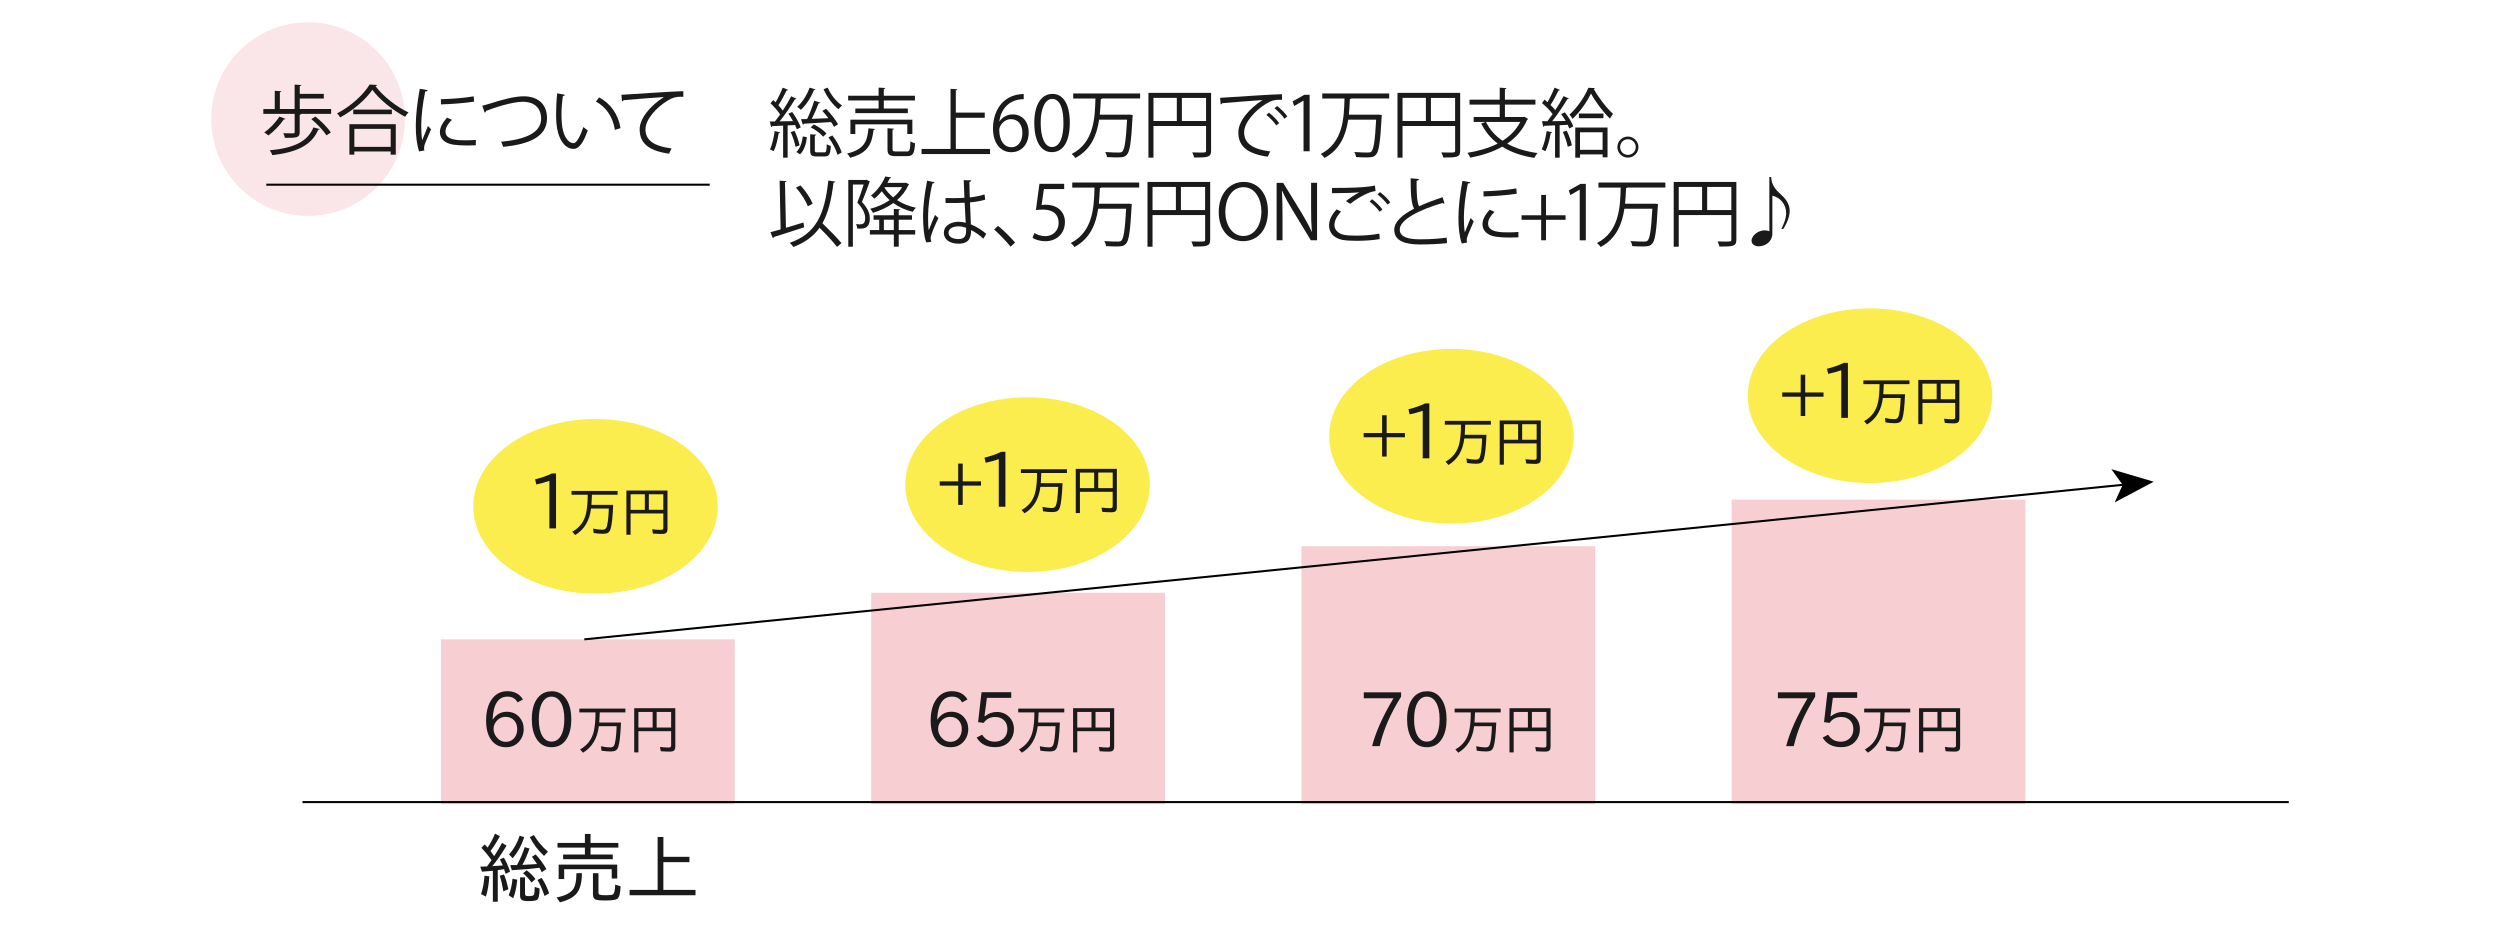 <?xml version="1.0" encoding="UTF-8"?>
<svg id="_レイヤー_" data-name="&amp;lt;レイヤー&amp;gt;" xmlns="http://www.w3.org/2000/svg" viewBox="0 0 730 270">
  <defs>
    <style>
      .cls-1, .cls-2 {
        fill: #fff;
      }

      .cls-2, .cls-3 {
        stroke: #000;
        stroke-miterlimit: 10;
        stroke-width: .6px;
      }

      .cls-3 {
        fill: none;
      }

      .cls-4, .cls-5 {
        fill: #f7cfd2;
      }

      .cls-5 {
        opacity: .5;
      }

      .cls-6 {
        fill: #fbed4d;
      }

      .cls-7 {
        fill: #1a1a1a;
      }
    </style>
  </defs>
  <circle class="cls-5" cx="89.96" cy="34.78" r="28.28"/>
  <g>
    <line class="cls-2" x1="207.24" y1="53.93" x2="77.77" y2="53.93"/>
    <g>
      <path class="cls-7" d="M87.54,31.83h9.15v1.41h-8.74c-.04.13-.18.22-.44.29v5.06c0,1.61-.79,1.67-4.31,1.67-.07-.42-.29-.95-.48-1.36,1.36.04,2.53.04,2.88.04.35-.02.44-.11.44-.37v-5.32h-9.15v-1.41h3.34v-5.33l1.91.13c-.02.15-.13.26-.42.31v4.88h4.31v-7.13l1.94.13c-.02.15-.13.26-.44.29v2.29h7.02v1.36h-7.02v3.06ZM83.36,34.69c-.07.13-.24.22-.48.18-1.14,1.69-2.93,3.52-4.51,4.69-.29-.26-.86-.68-1.21-.9,1.58-1.06,3.34-2.88,4.42-4.62l1.78.66ZM93.35,37.69c-.04.13-.18.2-.44.22-1.89,4.44-6.14,6.56-13.42,7.39-.11-.44-.42-1.03-.73-1.41,6.95-.64,11.05-2.49,12.76-6.69l1.83.48ZM95.33,39.53c-.84-1.34-2.73-3.37-4.42-4.75l1.19-.75c1.69,1.34,3.63,3.28,4.51,4.66l-1.28.84Z"/>
      <path class="cls-7" d="M110.1,24.82c-.07.2-.22.29-.46.33,2.18,2.95,6.18,6.07,9.64,7.68-.35.33-.73.84-.97,1.28-3.5-1.83-7.48-4.99-9.59-7.88-1.83,2.73-5.52,5.96-9.37,8.05-.2-.33-.62-.86-.92-1.17,3.92-2.02,7.75-5.48,9.5-8.43l2.18.13ZM102.02,45.17v-8.91h13.55v8.91h-1.5v-.95h-10.61v.95h-1.45ZM103.15,32.01h11.27v1.34h-11.27v-1.34ZM114.08,37.62h-10.61v5.26h10.61v-5.26Z"/>
      <path class="cls-7" d="M124.9,26.33c-.07.24-.29.37-.73.35-.77,3.59-1.17,7.52-1.17,9.9,0,1.65.07,3.32.29,4.36.42-1.08,1.36-3.39,1.67-4.16l.92.97c-.9,2.22-1.56,3.48-1.87,4.47-.11.37-.18.73-.18,1.03,0,.24.04.46.11.68l-1.56.29c-.7-2.09-.97-4.64-.97-7.57s.46-6.91,1.17-10.72l2.31.4ZM138.92,42.42c-.79.04-1.61.07-2.42.07-1.56,0-3.04-.09-4.09-.24-2.71-.4-3.96-1.89-3.96-3.65,0-1.52.84-2.79,2.07-4.25l1.43.62c-1.1,1.14-1.87,2.2-1.87,3.45,0,2.55,3.74,2.55,6.03,2.55.92,0,1.91-.04,2.84-.11l-.02,1.56ZM128.73,28.97c2.84-.07,6.67-.33,9.59-.84l.13,1.54c-2.73.46-7.15.75-9.68.81l-.04-1.52Z"/>
      <path class="cls-7" d="M140.83,30.87c.51-.11,1.23-.31,2.27-.64,3.89-1.25,7.37-2.11,9.79-2.11,3.7,0,6.84,1.83,6.84,6.45,0,5.46-5.39,7.57-12.83,8.32-.07-.33-.35-1.1-.57-1.5,6.8-.64,11.68-2.49,11.68-6.73,0-3.45-2.38-4.95-5.28-4.95-3.15,0-8.8,1.83-10.8,2.68,0,.22-.2.44-.4.51l-.7-2.02Z"/>
      <path class="cls-7" d="M164.96,27.68c-.04.2-.29.33-.59.35-.26,1.65-.42,3.63-.42,5.48,0,.81.04,1.61.09,2.31.26,3.74,1.78,6.01,3.48,5.98.88,0,2.02-2.24,2.82-4.71.31.31.9.73,1.28.95-1.01,2.97-2.29,5.39-4.11,5.44-2.79.04-4.73-3.34-5.04-7.57-.07-.84-.09-1.76-.09-2.75,0-1.94.11-4.05.33-5.92l2.27.44ZM179.55,37.91c-.62-3.85-2.57-6.62-5.54-8.27l.97-1.19c3.21,1.72,5.57,4.88,6.21,8.96l-1.63.51Z"/>
      <path class="cls-7" d="M181.46,27.68c1.65-.07,15.2-1.03,18.06-1.06l.02,1.65c-.29-.02-.55-.02-.81-.02-1.28,0-2.35.22-3.76,1.12-3.3,1.98-6.49,5.52-6.49,8.36,0,3.08,2.16,4.91,7.61,5.61l-.73,1.54c-6.25-.9-8.58-3.23-8.58-7.15,0-3.1,3.06-6.86,7.08-9.4-2.33.15-8.91.66-11.75.92-.07.18-.31.33-.48.35l-.18-1.94Z"/>
    </g>
  </g>
  <g>
    <path class="cls-7" d="M231.33,32.7c1.01,1.41,2.09,3.28,2.49,4.49l-1.17.57c-.11-.37-.29-.79-.48-1.25-.75.04-1.47.09-2.18.11v9.42h-1.32v-9.35c-1.21.04-2.31.09-3.17.13-.04.18-.18.24-.33.29l-.4-1.65h1.52c.48-.59.99-1.3,1.52-2.02-.66-1.03-1.8-2.31-2.82-3.28l.79-.95.7.66c.75-1.28,1.58-3.01,2.07-4.27l1.58.64c-.07.13-.22.2-.46.2-.59,1.25-1.56,3.06-2.38,4.29.48.53.95,1.08,1.28,1.56.95-1.43,1.83-2.95,2.46-4.18l1.56.73c-.09.11-.24.18-.48.18-1.12,1.89-2.9,4.51-4.45,6.42l3.89-.07c-.4-.75-.88-1.52-1.34-2.18l1.1-.48ZM227.81,38.66c-.04.15-.18.24-.44.24-.29,1.85-.79,3.96-1.45,5.26-.29-.18-.77-.4-1.1-.55.64-1.23,1.1-3.34,1.39-5.35l1.61.4ZM232.29,42.86c-.2-1.17-.79-2.95-1.41-4.29l1.12-.37c.66,1.34,1.25,3.08,1.47,4.25l-1.19.42ZM235.62,40.05c-.2,1.91-.81,3.89-2.02,5.02l-1.06-.7c1.06-.95,1.67-2.73,1.87-4.53l1.21.22ZM238.12,26.1c-.07.18-.26.22-.46.2-.84,2.18-2.29,4.4-3.81,5.77-.26-.26-.75-.68-1.08-.88,1.47-1.25,2.84-3.39,3.63-5.59l1.72.51ZM235.66,34.77c.75-1.5,1.61-3.76,2.09-5.37l1.76.55c-.07.15-.24.22-.48.22-.48,1.32-1.28,3.15-1.98,4.53,1.5-.04,3.17-.11,4.84-.18-.55-.75-1.17-1.5-1.76-2.13l1.08-.64c1.34,1.39,2.84,3.3,3.5,4.53l-1.17.77c-.2-.42-.51-.9-.86-1.41-2.95.2-5.94.37-7.92.48-.02.18-.15.26-.31.29l-.55-1.61,1.76-.04ZM237.93,43.9c0,.51.11.59.73.59h2.05c.53,0,.64-.31.7-2.38.29.22.81.42,1.19.51-.13,2.44-.51,3.06-1.74,3.06h-2.38c-1.54,0-1.91-.37-1.91-1.76v-4.71l1.78.11c-.02.15-.13.26-.42.31v4.27ZM240.37,39.92c-.73-.9-2.27-2.07-3.65-2.73l.92-.84c1.41.64,2.95,1.76,3.7,2.64l-.97.92ZM241.69,25.59c.88,2.05,2.55,4.16,4.2,5.21-.35.26-.79.75-1.03,1.1-1.67-1.25-3.43-3.63-4.38-5.87l1.21-.44ZM244.53,45.2c-.33-1.41-1.43-3.52-2.62-5.08l1.14-.57c1.21,1.54,2.35,3.59,2.71,4.99l-1.23.66Z"/>
    <path class="cls-7" d="M255.51,37.65c-.02.15-.18.29-.44.31-.48,4-1.54,6.71-6.86,8.12-.15-.4-.55-.97-.86-1.25,4.95-1.19,5.9-3.48,6.25-7.35l1.91.18ZM256.55,31.69v-2.35h-8.89v-1.39h8.89v-2.38l1.96.13c-.02.15-.15.26-.44.31v1.94h9.09v1.39h-9.09v2.35h7.02v1.34h-15.34v-1.34h6.8ZM266.4,39.12h-1.47v-2.82h-15.18v2.82h-1.43v-4.18h18.09v4.18ZM260.62,43.5c0,.62.15.73,1.06.73h3.1c.84,0,.99-.4,1.06-2.97.33.26.95.48,1.36.59-.18,2.99-.62,3.74-2.29,3.74h-3.34c-1.91,0-2.42-.44-2.42-2.07v-6.07l1.91.13c-.02.15-.15.26-.44.31v5.61Z"/>
    <path class="cls-7" d="M279.1,43.48h9.99v1.5h-20v-1.5h8.47v-17.54l2,.13c-.02.15-.15.26-.46.31v6.51h8.45v1.5h-8.45v9.09Z"/>
    <path class="cls-7" d="M291.86,35.43c.75-1.1,2.09-2.02,3.85-2.02,2.79,0,4.67,2.09,4.67,5.26s-1.85,5.77-5.06,5.77-5.37-2.66-5.37-6.93,2.07-9.04,7.42-9.92c.62-.09,1.17-.15,1.54-.15l.02,1.52c-4.58,0-6.75,3.32-7.13,6.49h.07ZM298.53,38.79c0-2.53-1.36-4-3.34-4s-3.41,1.89-3.41,3.12c.02,3.01,1.3,5.08,3.59,5.08,1.92,0,3.17-1.72,3.17-4.2Z"/>
    <path class="cls-7" d="M302.01,35.98c0-5.77,2.24-8.56,5.33-8.56s5.04,2.95,5.04,8.34c0,5.72-2,8.67-5.28,8.67-2.99,0-5.08-2.95-5.08-8.45ZM310.52,35.84c0-4.11-.99-6.95-3.3-6.95-1.96,0-3.34,2.62-3.34,6.95s1.21,7.09,3.28,7.09c2.44,0,3.37-3.17,3.37-7.09Z"/>
    <path class="cls-7" d="M332.92,28.76h-11.07c-.07.09-.22.15-.42.18-.07,1.43-.13,2.99-.29,4.55h8.38l.35-.02.88.11c0,.15-.02.35-.04.51-.4,7.46-.79,10.17-1.67,11.09-.57.64-1.14.79-2.86.79-.84,0-1.89-.04-2.95-.11-.04-.44-.24-1.06-.53-1.47,1.74.15,3.41.15,4.11.15.4,0,.66-.07.88-.26.68-.64,1.08-3.15,1.41-9.33h-8.16c-.64,4.36-2.29,8.69-6.93,11.18-.24-.4-.7-.88-1.08-1.17,6.47-3.28,6.8-10.39,6.93-16.19h-6.49v-1.47h19.54v1.47Z"/>
    <path class="cls-7" d="M353.64,27.13v16.85c0,1.91-.84,2.02-4.93,2.02-.09-.42-.35-1.08-.57-1.5.79.02,1.54.04,2.16.04,1.74,0,1.87,0,1.87-.57v-7.17h-15.36v9.24h-1.47v-18.92h18.31ZM336.81,28.58v6.75h6.82v-6.75h-6.82ZM345.11,35.34h7.06v-6.75h-7.06v6.75Z"/>
    <path class="cls-7" d="M356.27,28.56c1.65-.07,15.2-1.03,18.06-1.06l.02,1.65c-.29-.02-.55-.02-.81-.02-1.28,0-2.35.22-3.76,1.12-3.3,1.98-6.49,5.52-6.49,8.36,0,3.08,2.16,4.91,7.61,5.61l-.73,1.54c-6.25-.9-8.58-3.23-8.58-7.15,0-3.1,3.06-6.86,7.08-9.4-2.42.18-8.91.66-11.75.92-.07.18-.31.33-.48.35l-.18-1.94ZM370.53,32.9c1.06.79,2.31,2.09,2.99,3.04l-.84.68c-.62-.97-1.96-2.33-2.9-3.06l.75-.66ZM372.91,30.96c1.08.79,2.35,2.07,2.99,3.04l-.84.66c-.59-.88-1.87-2.24-2.9-3.04l.75-.66Z"/>
    <path class="cls-7" d="M380.63,44.16v-14.76h-.04l-2.71,1.56-.44-1.36,3.41-1.91h1.56v16.48h-1.78Z"/>
    <path class="cls-7" d="M405.65,28.76h-11.07c-.07.09-.22.15-.42.18-.07,1.43-.13,2.99-.29,4.55h8.38l.35-.02.88.11c0,.15-.02.35-.04.51-.4,7.46-.79,10.17-1.67,11.09-.57.64-1.14.79-2.86.79-.84,0-1.89-.04-2.95-.11-.04-.44-.24-1.06-.53-1.47,1.74.15,3.41.15,4.11.15.4,0,.66-.07.88-.26.68-.64,1.08-3.15,1.41-9.33h-8.16c-.64,4.36-2.29,8.69-6.93,11.18-.24-.4-.7-.88-1.08-1.17,6.47-3.28,6.8-10.39,6.93-16.19h-6.49v-1.47h19.54v1.47Z"/>
    <path class="cls-7" d="M426.37,27.13v16.85c0,1.91-.84,2.02-4.93,2.02-.09-.42-.35-1.08-.57-1.5.79.02,1.54.04,2.16.04,1.74,0,1.87,0,1.87-.57v-7.17h-15.36v9.24h-1.47v-18.92h18.31ZM409.54,28.58v6.75h6.82v-6.75h-6.82ZM417.83,35.34h7.06v-6.75h-7.06v6.75Z"/>
    <path class="cls-7" d="M445.14,34.11l1.1.64c-.07.11-.18.18-.31.22-1.28,2.97-3.32,5.26-5.83,6.98,2.44,1.36,5.43,2.27,8.87,2.75-.35.35-.73.99-.95,1.41-3.65-.57-6.8-1.65-9.37-3.28-2.75,1.56-5.96,2.57-9.35,3.21-.13-.4-.53-1.08-.81-1.41,3.21-.53,6.25-1.39,8.84-2.71-2.05-1.54-3.65-3.5-4.82-5.85l1.25-.46h-3.45v-1.45h7.61v-3.61h-8.82v-1.45h8.82v-3.5l1.96.13c-.02.15-.15.26-.44.31v3.06h8.91v1.45h-8.91v3.61h5.41l.29-.04ZM433.89,35.6c1.1,2.22,2.73,4.07,4.86,5.5,2.2-1.39,4-3.19,5.17-5.5h-10.03Z"/>
    <path class="cls-7" d="M453.24,38.66c-.04.15-.18.22-.44.22-.31,1.87-.86,3.98-1.54,5.28-.29-.18-.77-.42-1.1-.55.66-1.25,1.17-3.34,1.47-5.35l1.61.4ZM457.18,35.32c-.4-.7-.88-1.41-1.34-2l1.1-.53c1.01,1.28,2.07,2.99,2.46,4.11l-1.17.62c-.11-.31-.26-.68-.46-1.08l-2.35.13v9.46h-1.34v-9.42c-1.19.07-2.27.11-3.12.13-.04.18-.18.26-.33.29l-.37-1.63h1.58c.48-.62.99-1.32,1.52-2.07-.7-1.01-1.98-2.31-3.1-3.23l.75-1.01.88.75c.73-1.28,1.56-3.01,2.05-4.25l1.58.68c-.07.13-.22.18-.46.18-.57,1.23-1.5,2.99-2.31,4.2.55.53,1.03,1.06,1.39,1.52.92-1.41,1.8-2.88,2.42-4.11l1.56.73c-.09.11-.24.18-.48.18-1.12,1.89-2.86,4.51-4.4,6.42l3.96-.07ZM457.78,42.86c-.2-1.19-.81-2.97-1.43-4.33l1.14-.37c.66,1.34,1.28,3.12,1.5,4.27l-1.21.44ZM465.72,25.7c-.02.15-.15.24-.33.31,1.3,2.35,3.65,5.48,5.63,7.24-.31.37-.68.92-.92,1.39-2.05-1.98-4.31-5.04-5.54-7.35-1.08,2.33-3.15,5.35-5.39,7.42-.2-.4-.59-.95-.88-1.25,2.24-1.98,4.49-5.28,5.52-7.83l1.92.09ZM459.98,46.03v-8.78h9.42v8.69h-1.43v-.86h-6.6v.95h-1.39ZM461.03,33.16h7.17v1.36h-7.17v-1.36ZM467.96,38.62h-6.6v5.13h6.6v-5.13Z"/>
    <path class="cls-7" d="M478.43,42.95c0,1.69-1.39,3.08-3.08,3.08s-3.08-1.39-3.08-3.08,1.39-3.08,3.08-3.08,3.08,1.43,3.08,3.08ZM477.64,42.95c0-1.28-1.01-2.29-2.29-2.29s-2.27,1.01-2.27,2.29,1.01,2.27,2.27,2.27c1.32,0,2.29-1.06,2.29-2.27Z"/>
    <path class="cls-7" d="M229.5,66.51c1.63-.48,3.39-1.01,5.11-1.54l.22,1.39c-3.23,1.06-6.69,2.18-8.87,2.84,0,.18-.13.31-.29.35l-.7-1.74c.84-.22,1.85-.51,2.97-.84l-.29-14.21c1.12.09,1.56.11,2,.13-.02.15-.15.26-.44.31l.29,13.31ZM243.89,53.02c-.04.2-.2.29-.51.31-.59,4.91-1.52,8.8-3.23,11.86,1.96,1.89,4.33,4.29,5.57,5.81l-1.3,1.1c-1.1-1.45-3.23-3.72-5.11-5.59-1.76,2.46-4.2,4.29-7.63,5.61-.22-.33-.73-.9-1.08-1.21,7.75-2.71,10.21-8.34,11.27-18.2l2.02.31ZM233.75,54.14c1.5,1.61,2.95,3.81,3.56,5.35l-1.43.75c-.55-1.54-2-3.83-3.46-5.46l1.32-.64Z"/>
    <path class="cls-7" d="M253.1,52.49l.95.57c-.02.07-.11.15-.18.2-.57,1.67-1.43,3.89-2.18,5.72,1.69,1.8,2.29,3.34,2.29,4.75,0,3.17-1.94,3.08-3.65,3.01-.02-.37-.18-.95-.37-1.3.33.04.66.07.95.07.86,0,1.72,0,1.72-1.87-.02-1.23-.62-2.73-2.31-4.49.7-1.67,1.39-3.72,1.87-5.26h-3.15v18.15h-1.34v-19.49h5.17l.24-.07ZM262.43,64.16v3.01h4.8v1.32h-4.8v3.54h-1.43v-3.54h-7v-1.32h2.73v-3.01h-1.65v-1.3h5.92v-1.85l1.87.11c-.02.15-.15.26-.44.31v1.43h3.87v1.3h-3.87ZM264.52,53.35l.95.46c-.04.11-.13.15-.2.22-.77,1.72-1.94,3.19-3.34,4.4,1.58,1.03,3.45,1.8,5.5,2.22-.31.29-.7.84-.9,1.21-2.11-.51-4.05-1.39-5.68-2.57-1.8,1.3-3.89,2.24-5.96,2.86-.15-.35-.51-.9-.79-1.19,1.96-.48,3.96-1.34,5.68-2.53-.88-.77-1.65-1.65-2.29-2.6-.62.77-1.34,1.52-2.16,2.2-.24-.29-.68-.73-1.01-.92,2.05-1.63,3.45-3.81,4.18-5.57l1.76.26c-.07.18-.18.24-.44.26-.2.42-.44.88-.7,1.34h5.15l.26-.07ZM258.09,67.17h2.9v-3.01h-2.9v3.01ZM258.33,54.65l-.07.11c.64,1.06,1.52,2.02,2.55,2.88,1.06-.86,1.96-1.87,2.6-2.99h-5.08Z"/>
    <path class="cls-7" d="M270.48,70.8c-.68-1.58-.95-4.86-.95-7.75s.46-6.6,1.19-10.28l2.13.42c-.04.22-.26.37-.57.4-.79,3.01-1.28,6.93-1.28,9.48,0,1.67.02,3.34.2,4.16.48-1.32,1.36-3.43,1.83-4.47l.99.92c-.73,1.5-2.27,4.84-2.27,5.87,0,.31.07.64.22,1.06l-1.5.18ZM276.07,57.84c1.85.02,3.7.04,5.54-.09-.09-1.89-.15-3.52-.2-5.15l2.22.07c-.02.22-.22.4-.57.46.02,1.41.07,2.84.11,4.51,1.74-.18,3.15-.48,4.31-.88l.2,1.54c-1.06.33-2.57.64-4.44.79.09,2.44.2,5.02.26,6.42,1.67.68,3.34,1.76,4.49,2.79l-.86,1.41c-.9-.9-2.2-1.87-3.56-2.51-.02,1.87-.37,3.96-3.67,3.96-2.57,0-4.29-1.23-4.29-3.17,0-2.24,2.27-3.23,4.29-3.23.68,0,1.41.09,2.09.29-.07-1.39-.2-3.7-.31-5.85-.68.04-1.61.07-2.24.07h-3.34l-.02-1.43ZM282.09,66.49c-.7-.22-1.45-.4-2.18-.4-1.34,0-2.95.48-2.95,1.87,0,1.23,1.32,1.85,2.93,1.85s2.22-.79,2.22-2.55l-.02-.77Z"/>
    <path class="cls-7" d="M291.44,65.96c1.63,1.3,3.78,3.48,4.97,4.86l-1.32,1.21c-1.1-1.41-3.34-3.72-4.82-5.04l1.17-1.03Z"/>
    <path class="cls-7" d="M310.74,53.68v1.52h-5.92l-.68,4.67c.35-.04.7-.09,1.28-.09,2.93,0,5.54,1.74,5.54,5.06s-2.42,5.59-5.68,5.59c-1.65,0-3.04-.48-3.78-.97l.53-1.43c.62.42,1.83.92,3.26.92,2.07,0,3.85-1.52,3.83-3.9,0-2.27-1.45-3.85-4.53-3.85-.88,0-1.56.07-2.11.15l1.03-7.68h7.24Z"/>
    <path class="cls-7" d="M332.65,54.76h-11.07c-.07.09-.22.15-.42.18-.07,1.43-.13,2.99-.29,4.55h8.38l.35-.02.88.11c0,.15-.02.35-.04.51-.4,7.46-.79,10.17-1.67,11.09-.57.64-1.14.79-2.86.79-.84,0-1.89-.04-2.95-.11-.04-.44-.24-1.06-.53-1.47,1.74.15,3.41.15,4.11.15.4,0,.66-.07.88-.26.68-.64,1.08-3.15,1.41-9.33h-8.16c-.64,4.36-2.29,8.69-6.93,11.18-.24-.4-.7-.88-1.08-1.17,6.47-3.28,6.8-10.39,6.93-16.19h-6.49v-1.47h19.54v1.47Z"/>
    <path class="cls-7" d="M353.37,53.13v16.85c0,1.91-.84,2.02-4.93,2.02-.09-.42-.35-1.08-.57-1.5.79.02,1.54.04,2.16.04,1.74,0,1.87,0,1.87-.57v-7.17h-15.36v9.24h-1.47v-18.92h18.31ZM336.54,54.58v6.75h6.82v-6.75h-6.82ZM344.83,61.34h7.06v-6.75h-7.06v6.75Z"/>
    <path class="cls-7" d="M370.24,61.62c0,5.9-3.3,8.8-7.26,8.8-4.16,0-7.11-3.28-7.11-8.52s3.1-8.78,7.3-8.78,7.06,3.43,7.06,8.49ZM357.79,61.87c0,3.56,1.85,7.04,5.26,7.04s5.28-3.37,5.28-7.19c0-3.37-1.65-7.06-5.24-7.06s-5.3,3.65-5.3,7.22Z"/>
    <path class="cls-7" d="M384.59,70.16h-1.83l-5.35-8.82c-1.12-1.87-2.2-3.74-3.01-5.59l-.09.02c.15,2.13.18,4.09.18,7v7.39h-1.72v-16.77h1.91l5.41,8.82c1.19,2,2.16,3.74,2.93,5.48l.04-.02c-.18-2.33-.22-4.33-.22-6.98v-7.31h1.74v16.77Z"/>
    <path class="cls-7" d="M402.89,69.81c-1.94.35-4.51.51-6.75.51-1.8,0-3.39-.11-4.25-.29-2.66-.59-3.81-2.27-3.81-4.2,0-1.65.92-3.37,2.24-4.69l1.28.66c-1.23,1.25-1.94,2.68-1.94,3.89,0,1.3.86,2.44,2.75,2.88.75.15,2.02.24,3.52.24,2.13,0,4.73-.18,6.84-.59l.11,1.58ZM393.01,58.72c1.14-.9,2.71-1.96,3.89-2.55v-.02c-1.67.2-5.5.26-7.94.26,0-.42,0-1.14-.02-1.54h1.19c2.82,0,8.58-.04,11.35-.7l.18,1.61c-.73.11-1.25.22-2.31.66-1.23.51-3.37,1.69-5.08,3.08l-1.25-.79ZM402.87,61.84c-.64-.97-2-2.29-2.95-2.99l.73-.68c1.06.77,2.33,2.05,3.01,2.97l-.79.7ZM405.18,59.75c-.62-.88-1.92-2.2-2.95-2.97l.73-.7c1.08.81,2.35,2.07,3.01,2.99l-.79.68Z"/>
    <path class="cls-7" d="M421.8,59.4s-.11.02-.18.02c-.15,0-.33-.04-.46-.13-6.54,1.91-12.45,4.8-12.43,7.75,0,2.11,2.33,2.84,5.9,2.84s6.25-.26,7.79-.51l.13,1.61c-2.02.26-5.3.4-7.88.4-4.36,0-7.53-1.01-7.55-4.25-.02-2.35,2.33-4.42,5.79-6.2-.75-1.34-1.01-3.89-1.01-8.87l2.42.2c-.02.29-.24.46-.68.53-.02,3.85.11,6.25.73,7.44,2.07-.97,4.45-1.85,6.87-2.64l.57,1.83Z"/>
    <path class="cls-7" d="M429.35,53.22c-.07.24-.29.37-.73.35-.77,3.59-1.17,7.52-1.17,9.9,0,1.65.07,3.32.29,4.36.42-1.08,1.36-3.39,1.67-4.16l.92.97c-.9,2.22-1.56,3.48-1.87,4.47-.11.37-.18.73-.18,1.03,0,.24.04.46.11.68l-1.56.29c-.7-2.09-.97-4.64-.97-7.57s.46-6.91,1.17-10.72l2.31.4ZM443.36,69.3c-.79.04-1.61.07-2.42.07-1.56,0-3.04-.09-4.09-.24-2.71-.4-3.96-1.89-3.96-3.65,0-1.52.84-2.79,2.07-4.25l1.43.62c-1.1,1.14-1.87,2.2-1.87,3.45,0,2.55,3.74,2.55,6.03,2.55.92,0,1.91-.04,2.84-.11l-.02,1.56ZM433.17,55.86c2.84-.07,6.67-.33,9.59-.84l.13,1.54c-2.73.46-7.15.75-9.68.81l-.04-1.52Z"/>
    <path class="cls-7" d="M450.02,56.92h1.41v5.94h5.72v1.32h-5.72v5.98h-1.41v-5.98h-5.72v-1.32h5.72v-5.94Z"/>
    <path class="cls-7" d="M461.28,70.16v-14.76h-.04l-2.71,1.56-.44-1.36,3.41-1.91h1.56v16.48h-1.78Z"/>
    <path class="cls-7" d="M486.3,54.76h-11.07c-.07.09-.22.15-.42.18-.07,1.43-.13,2.99-.29,4.55h8.38l.35-.02.88.11c0,.15-.02.35-.04.51-.4,7.46-.79,10.17-1.67,11.09-.57.64-1.14.79-2.86.79-.84,0-1.89-.04-2.95-.11-.04-.44-.24-1.06-.53-1.47,1.74.15,3.41.15,4.11.15.4,0,.66-.07.88-.26.68-.64,1.08-3.15,1.41-9.33h-8.16c-.64,4.36-2.29,8.69-6.93,11.18-.24-.4-.7-.88-1.08-1.17,6.47-3.28,6.8-10.39,6.93-16.19h-6.49v-1.47h19.54v1.47Z"/>
    <path class="cls-7" d="M507.02,53.13v16.85c0,1.91-.84,2.02-4.93,2.02-.09-.42-.35-1.08-.57-1.5.79.02,1.54.04,2.16.04,1.74,0,1.87,0,1.87-.57v-7.17h-15.36v9.24h-1.47v-18.92h18.31ZM490.19,54.58v6.75h6.82v-6.75h-6.82ZM498.49,61.34h7.06v-6.75h-7.06v6.75Z"/>
    <path class="cls-7" d="M516.65,51.68h.55c0,2.11,1.21,3.67,2.55,4.84,1.34,1.17,2.84,2.88,2.84,4.95,0,1.85-.79,3.67-1.85,5.37h-.57c.48-1.01,1.39-2.86,1.39-4.62,0-2.55-1.74-4.58-4.03-5.08v11.05c0,2.29-1.94,3.74-4.03,3.74-1.01,0-2.05-.55-2.05-1.63,0-1.56,2-3.04,3.81-3.04.51,0,1.06.11,1.39.29v-15.86Z"/>
  </g>
  <g>
    <ellipse class="cls-6" cx="173.89" cy="147.85" rx="35.7" ry="25.5"/>
    <rect class="cls-4" x="128.77" y="186.69" width="85.79" height="48.13"/>
    <rect class="cls-4" x="254.4" y="173.09" width="85.79" height="61.73"/>
    <rect class="cls-4" x="380.02" y="159.49" width="85.79" height="75.33"/>
    <rect class="cls-4" x="505.64" y="145.89" width="85.79" height="88.93"/>
    <g>
      <path class="cls-7" d="M143.52,251.16c-.98-1.39-1.97-2.58-2.96-3.59l.97-1.01c.26.27.55.57.86.92.84-1.22,1.55-2.57,2.15-4.05l1.43.73c-.95,1.75-1.87,3.19-2.74,4.33.37.49.72.98,1.07,1.49,1-1.53,1.76-2.82,2.29-3.87l1.32.82c-1.49,2.49-2.88,4.48-4.16,5.98l1.1-.06c.87-.05,1.53-.1,1.96-.14-.29-.66-.57-1.25-.86-1.78l1.19-.5c.71,1.22,1.31,2.59,1.8,4.09l-1.3.64c-.22-.72-.37-1.17-.44-1.36-.2.05-.82.14-1.85.28v9.22h-1.43v-9.03l-.21.02c-.67.07-1.66.15-2.98.24l-.5-1.47c.95-.02,1.6-.04,1.98-.06.21-.29.49-.67.84-1.16.24-.32.4-.54.48-.67ZM140.47,261.08c.52-1.53.86-3.32,1.01-5.37l1.41.17c-.16,2.35-.49,4.32-1.01,5.92l-1.41-.72ZM146.98,260.27c-.29-1.78-.64-3.3-1.06-4.55l1.24-.38c.45.99.88,2.42,1.28,4.31l-1.45.62ZM148.54,261.45c.59-1.45.96-3.07,1.11-4.86l1.39.28c-.22,2.27-.62,4.08-1.19,5.41l-1.3-.84ZM148.65,249.51c1.34-1.51,2.37-3.34,3.1-5.5l1.32.46c-.75,2.36-1.88,4.41-3.38,6.13l-1.04-1.1ZM150.96,252.59c.94-1.72,1.69-3.46,2.25-5.23l1.41.41c-.66,1.88-1.35,3.47-2.08,4.78,2.49-.12,3.92-.2,4.29-.25-.42-.64-.93-1.35-1.51-2.13l1.1-.69c1.15,1.24,2.19,2.66,3.13,4.28l-1.34.92c-.46-.86-.69-1.29-.7-1.3-2.23.31-4.91.55-8.06.72l-.46-1.49c.72,0,1.25,0,1.61-.02h.39ZM151.87,256.2h1.43v4.71c0,.38.12.6.35.67.14.06.41.09.82.09.9,0,1.41-.18,1.51-.55.08-.3.13-1.01.15-2.14l1.43.46c-.02,1.88-.25,2.98-.7,3.28-.37.26-1.18.4-2.42.4-1.02,0-1.69-.1-1.99-.29-.39-.24-.59-.66-.59-1.27v-5.35ZM155.21,257.71c-.77-1.1-1.6-2-2.49-2.73l1.06-.86c1.01.75,1.87,1.6,2.57,2.56l-1.14,1.03ZM158.86,249.92c-1.74-1.6-3.13-3.43-4.16-5.48l1.2-.61c1.1,1.86,2.47,3.48,4.11,4.86l-1.16,1.24ZM159.01,261.63c-.67-1.96-1.36-3.53-2.07-4.69l1.24-.59c.97,1.5,1.69,3.01,2.16,4.51l-1.32.77Z"/>
      <path class="cls-7" d="M162.51,262.05c2.21-.4,3.77-1.13,4.68-2.2.73-.82,1.11-2.44,1.13-4.87h1.6c-.02,2.79-.56,4.79-1.62,6-.97,1.1-2.57,1.94-4.8,2.51l-.99-1.45ZM170.79,246.14v-2.64h1.65v2.64h8.12v1.36h-8.12v2.02h6.49v1.36h-14.5v-1.36h6.36v-2.02h-8v-1.36h8ZM180.23,252.46v4.07h-1.61v-2.73h-13.88v2.88h-1.61v-4.22h17.1ZM173.14,254.98h1.61v5.56c0,.37.1.6.31.69.3.12.88.18,1.73.18,1.11,0,1.81-.07,2.09-.2.48-.22.73-1.19.75-2.91l1.58.49c-.06,2.03-.39,3.25-.97,3.67-.43.32-1.61.48-3.54.48-1.55,0-2.53-.11-2.92-.33-.43-.24-.64-.73-.64-1.47v-6.17Z"/>
      <path class="cls-7" d="M193.7,250.19h7.62v1.56h-7.62v8.1h9.39v1.56h-19.25v-1.56h8.19v-15.45h1.68v5.79Z"/>
    </g>
    <g>
      <path class="cls-7" d="M143.91,210.08c1.04-1.5,2.39-2.25,4.05-2.25,1.54,0,2.78.54,3.72,1.61.82.93,1.24,2.07,1.24,3.41,0,1.46-.46,2.71-1.39,3.74-.96,1.07-2.21,1.6-3.76,1.6-1.84,0-3.28-.7-4.32-2.11-1.01-1.37-1.51-3.25-1.51-5.66,0-2.74.61-4.9,1.83-6.47,1.1-1.41,2.55-2.12,4.33-2.12,2.11,0,3.64.8,4.6,2.41l-1.58.86c-.59-1.12-1.56-1.69-2.92-1.69-2.71,0-4.16,2.22-4.36,6.66h.09ZM147.64,209.32c-1.05,0-1.91.39-2.6,1.17-.62.7-.92,1.46-.92,2.29,0,.88.27,1.68.82,2.4.73.95,1.65,1.43,2.77,1.43s2.06-.48,2.69-1.43c.42-.65.63-1.41.63-2.27,0-1.01-.28-1.84-.84-2.49-.64-.73-1.49-1.1-2.55-1.1Z"/>
      <path class="cls-7" d="M161.12,201.84c1.93,0,3.42.9,4.46,2.69.82,1.42,1.24,3.25,1.24,5.5s-.41,4.06-1.24,5.51c-1.02,1.77-2.54,2.65-4.53,2.65s-3.5-.88-4.52-2.65c-.82-1.45-1.24-3.29-1.24-5.53,0-3.12.76-5.4,2.27-6.82.96-.9,2.15-1.34,3.57-1.34ZM161.05,203.42c-1.15,0-2.05.58-2.71,1.74-.67,1.17-1.01,2.8-1.01,4.87s.33,3.63.99,4.8c.67,1.15,1.58,1.72,2.73,1.72,1.38,0,2.41-.81,3.07-2.43.44-1.07.66-2.47.66-4.2,0-2.02-.34-3.61-1.01-4.76-.68-1.16-1.59-1.74-2.72-1.74Z"/>
      <path class="cls-7" d="M175.13,208.01c-.02.83-.07,1.82-.15,2.97h6.35c-.14,3.57-.4,5.93-.78,7.07-.18.54-.43.9-.77,1.09-.32.19-.8.29-1.42.29-.87,0-1.78-.08-2.73-.23l-.16-1.3c1.02.23,1.91.34,2.69.34.59,0,.98-.2,1.16-.59.38-.74.63-2.6.74-5.59h-5.2c-.42,3.54-1.96,6.12-4.62,7.73l-.86-.96c2.18-1.2,3.54-3.04,4.06-5.52.3-1.4.45-3.16.45-5.29h-4.72v-1.1h13.45v1.1h-7.5Z"/>
      <path class="cls-7" d="M197.19,206.78v11.21c0,.48-.09.83-.26,1.05-.21.29-.65.43-1.33.43-.82,0-1.7-.04-2.66-.11l-.22-1.25c.95.11,1.81.17,2.59.17.44,0,.66-.19.66-.57v-4.21h-9.56v6.2h-1.22v-12.91h12ZM186.41,207.89v4.55h4.16v-4.55h-4.16ZM195.97,212.43v-4.55h-4.23v4.55h4.23Z"/>
    </g>
    <g>
      <path class="cls-7" d="M273.72,210.08c1.04-1.5,2.39-2.25,4.05-2.25,1.54,0,2.78.54,3.72,1.61.82.93,1.24,2.07,1.24,3.41,0,1.46-.46,2.71-1.39,3.74-.96,1.07-2.21,1.6-3.76,1.6-1.84,0-3.28-.7-4.32-2.11-1.01-1.37-1.51-3.25-1.51-5.66,0-2.74.61-4.9,1.83-6.47,1.1-1.41,2.55-2.12,4.33-2.12,2.11,0,3.64.8,4.6,2.41l-1.58.86c-.59-1.12-1.56-1.69-2.92-1.69-2.71,0-4.16,2.22-4.36,6.66h.09ZM277.45,209.32c-1.05,0-1.91.39-2.6,1.17-.62.7-.92,1.46-.92,2.29,0,.88.27,1.68.82,2.4.73.95,1.65,1.43,2.77,1.43s2.06-.48,2.69-1.43c.42-.65.63-1.41.63-2.27,0-1.01-.28-1.84-.84-2.49-.64-.73-1.49-1.1-2.55-1.1Z"/>
      <path class="cls-7" d="M287.62,209.13c1.05-.82,2.18-1.24,3.42-1.24,1.48,0,2.7.5,3.67,1.49.91.95,1.36,2.13,1.36,3.54,0,1.28-.39,2.41-1.17,3.38-.98,1.25-2.43,1.87-4.35,1.87-2.46,0-4.25-.93-5.37-2.8l1.61-.84c.85,1.36,2.08,2.04,3.7,2.04,1.04,0,1.91-.32,2.6-.97.72-.68,1.07-1.58,1.07-2.71,0-1.06-.32-1.9-.95-2.54-.66-.66-1.52-.99-2.58-.99-1.49,0-2.62.57-3.38,1.72l-1.65-.21,1.01-8.74h8.67v1.65h-7.1l-.71,5.33h.15Z"/>
      <path class="cls-7" d="M303.28,208.01c-.02.83-.07,1.82-.15,2.97h6.35c-.14,3.57-.4,5.93-.78,7.07-.18.54-.43.9-.77,1.09-.32.19-.8.29-1.42.29-.87,0-1.78-.08-2.73-.23l-.16-1.3c1.02.23,1.91.34,2.69.34.59,0,.98-.2,1.16-.59.38-.74.63-2.6.74-5.59h-5.2c-.42,3.54-1.96,6.12-4.62,7.73l-.86-.96c2.18-1.2,3.54-3.04,4.06-5.52.3-1.4.45-3.16.45-5.29h-4.72v-1.1h13.45v1.1h-7.5Z"/>
      <path class="cls-7" d="M325.34,206.78v11.21c0,.48-.09.83-.26,1.05-.21.29-.65.43-1.33.43-.82,0-1.7-.04-2.66-.11l-.22-1.25c.95.11,1.81.17,2.59.17.44,0,.66-.19.66-.57v-4.21h-9.56v6.2h-1.22v-12.91h12ZM314.56,207.89v4.55h4.16v-4.55h-4.16ZM324.12,212.43v-4.55h-4.23v4.55h4.23Z"/>
    </g>
    <g>
      <path class="cls-7" d="M409.12,203.43c-3.12,4.94-5.2,9.75-6.25,14.44h-2.22c1.03-4.06,3.12-8.72,6.25-13.98h-8.67v-1.74h10.89v1.28Z"/>
      <path class="cls-7" d="M416.7,201.84c1.93,0,3.42.9,4.46,2.69.82,1.42,1.24,3.25,1.24,5.5s-.41,4.06-1.24,5.51c-1.02,1.77-2.54,2.65-4.53,2.65s-3.5-.88-4.52-2.65c-.82-1.45-1.24-3.29-1.24-5.53,0-3.12.76-5.4,2.27-6.82.96-.9,2.15-1.34,3.57-1.34ZM416.63,203.42c-1.15,0-2.05.58-2.71,1.74-.67,1.17-1.01,2.8-1.01,4.87s.33,3.63.99,4.8c.67,1.15,1.58,1.72,2.73,1.72,1.38,0,2.41-.81,3.07-2.43.44-1.07.66-2.47.66-4.2,0-2.02-.34-3.61-1.01-4.76-.68-1.16-1.59-1.74-2.72-1.74Z"/>
      <path class="cls-7" d="M430.71,208.01c-.02.83-.07,1.82-.15,2.97h6.35c-.14,3.57-.4,5.93-.78,7.07-.18.54-.43.9-.77,1.09-.32.19-.8.29-1.42.29-.87,0-1.78-.08-2.73-.23l-.16-1.3c1.02.23,1.91.34,2.69.34.59,0,.98-.2,1.16-.59.38-.74.63-2.6.74-5.59h-5.2c-.42,3.54-1.96,6.12-4.62,7.73l-.86-.96c2.18-1.2,3.54-3.04,4.06-5.52.3-1.4.45-3.16.45-5.29h-4.72v-1.1h13.45v1.1h-7.5Z"/>
      <path class="cls-7" d="M452.77,206.78v11.21c0,.48-.09.83-.26,1.05-.21.29-.65.43-1.33.43-.82,0-1.7-.04-2.66-.11l-.22-1.25c.95.11,1.81.17,2.59.17.44,0,.66-.19.66-.57v-4.21h-9.56v6.2h-1.22v-12.91h12ZM441.99,207.89v4.55h4.16v-4.55h-4.16ZM451.55,212.43v-4.55h-4.23v4.55h4.23Z"/>
    </g>
    <g>
      <path class="cls-7" d="M530.03,203.43c-3.12,4.94-5.2,9.75-6.25,14.44h-2.22c1.03-4.06,3.12-8.72,6.25-13.98h-8.67v-1.74h10.89v1.28Z"/>
      <path class="cls-7" d="M534.64,209.13c1.05-.82,2.18-1.24,3.42-1.24,1.48,0,2.7.5,3.67,1.49.91.95,1.36,2.13,1.36,3.54,0,1.28-.39,2.41-1.17,3.38-.98,1.25-2.43,1.87-4.35,1.87-2.46,0-4.25-.93-5.37-2.8l1.61-.84c.85,1.36,2.08,2.04,3.7,2.04,1.04,0,1.91-.32,2.6-.97.72-.68,1.07-1.58,1.07-2.71,0-1.06-.32-1.9-.95-2.54-.66-.66-1.52-.99-2.58-.99-1.49,0-2.62.57-3.38,1.72l-1.65-.21,1.01-8.74h8.67v1.65h-7.1l-.71,5.33h.15Z"/>
      <path class="cls-7" d="M550.3,208.01c-.02.83-.07,1.82-.15,2.97h6.35c-.14,3.57-.4,5.93-.78,7.07-.18.54-.43.9-.77,1.09-.32.19-.8.29-1.42.29-.87,0-1.78-.08-2.73-.23l-.16-1.3c1.02.23,1.91.34,2.69.34.59,0,.98-.2,1.16-.59.38-.74.63-2.6.74-5.59h-5.2c-.42,3.54-1.96,6.12-4.62,7.73l-.86-.96c2.18-1.2,3.54-3.04,4.06-5.52.3-1.4.45-3.16.45-5.29h-4.72v-1.1h13.45v1.1h-7.5Z"/>
      <path class="cls-7" d="M572.36,206.78v11.21c0,.48-.09.83-.26,1.05-.21.29-.65.43-1.33.43-.82,0-1.7-.04-2.66-.11l-.22-1.25c.95.11,1.81.17,2.59.17.44,0,.66-.19.66-.57v-4.21h-9.56v6.2h-1.22v-12.91h12ZM561.58,207.89v4.55h4.16v-4.55h-4.16ZM571.14,212.43v-4.55h-4.23v4.55h4.23Z"/>
    </g>
    <line class="cls-2" x1="668.33" y1="234.21" x2="88.33" y2="234.21"/>
    <g>
      <path class="cls-7" d="M162.35,154.3h-1.93v-13.89c-1.21.42-2.49.77-3.82,1.05l-.35-1.49c1.91-.48,3.54-1.05,4.89-1.72h1.22v16.05Z"/>
      <path class="cls-7" d="M172.85,144.45c-.02.83-.07,1.82-.15,2.97h6.35c-.14,3.57-.4,5.93-.78,7.07-.18.54-.43.9-.77,1.09-.32.19-.8.29-1.42.29-.87,0-1.78-.08-2.73-.23l-.16-1.3c1.02.23,1.91.34,2.69.34.59,0,.98-.2,1.16-.59.38-.74.63-2.6.74-5.59h-5.2c-.42,3.54-1.96,6.12-4.62,7.73l-.86-.96c2.18-1.2,3.54-3.04,4.06-5.52.3-1.4.45-3.16.45-5.29h-4.72v-1.1h13.45v1.1h-7.5Z"/>
      <path class="cls-7" d="M194.91,143.22v11.21c0,.48-.09.83-.26,1.05-.21.29-.65.43-1.33.43-.82,0-1.7-.04-2.66-.11l-.22-1.25c.95.11,1.81.17,2.59.17.44,0,.66-.19.66-.57v-4.21h-9.56v6.2h-1.22v-12.91h12ZM184.13,144.33v4.55h4.16v-4.55h-4.16ZM193.69,148.87v-4.55h-4.23v4.55h4.23Z"/>
    </g>
    <g>
      <ellipse class="cls-6" cx="300.04" cy="141.51" rx="35.7" ry="25.5"/>
      <g>
        <path class="cls-7" d="M281.11,141.8v5.63h-1.32v-5.63h-5.39v-1.24h5.39v-5.19h1.32v5.19h5.34v1.24h-5.34Z"/>
        <path class="cls-7" d="M293.57,147.97h-1.93v-13.89c-1.21.42-2.49.77-3.82,1.05l-.35-1.49c1.91-.48,3.54-1.05,4.89-1.72h1.22v16.05Z"/>
        <path class="cls-7" d="M304.06,138.11c-.02.83-.07,1.82-.15,2.97h6.35c-.14,3.57-.4,5.93-.78,7.07-.18.54-.43.9-.77,1.09-.32.19-.8.29-1.42.29-.87,0-1.78-.08-2.73-.23l-.16-1.3c1.02.23,1.91.34,2.69.34.59,0,.98-.2,1.16-.59.38-.74.63-2.6.74-5.59h-5.2c-.42,3.54-1.96,6.12-4.62,7.73l-.86-.96c2.18-1.2,3.54-3.04,4.06-5.52.3-1.4.45-3.16.45-5.29h-4.72v-1.1h13.45v1.1h-7.5Z"/>
        <path class="cls-7" d="M326.12,136.89v11.21c0,.48-.09.83-.26,1.05-.21.29-.65.43-1.33.43-.82,0-1.7-.04-2.66-.11l-.22-1.25c.95.11,1.81.17,2.59.17.44,0,.66-.19.66-.57v-4.21h-9.56v6.2h-1.22v-12.91h12ZM315.34,137.99v4.55h4.16v-4.55h-4.16ZM324.91,142.53v-4.55h-4.23v4.55h4.23Z"/>
      </g>
    </g>
    <g>
      <ellipse class="cls-6" cx="423.83" cy="127.39" rx="35.7" ry="25.5"/>
      <g>
        <path class="cls-7" d="M404.9,127.68v5.63h-1.32v-5.63h-5.39v-1.24h5.39v-5.19h1.32v5.19h5.34v1.24h-5.34Z"/>
        <path class="cls-7" d="M417.36,133.84h-1.93v-13.89c-1.21.42-2.49.77-3.82,1.05l-.35-1.49c1.91-.48,3.54-1.05,4.89-1.72h1.22v16.05Z"/>
        <path class="cls-7" d="M427.85,123.99c-.02.83-.07,1.82-.15,2.97h6.35c-.14,3.57-.4,5.93-.78,7.07-.18.54-.43.9-.77,1.09-.32.19-.8.29-1.42.29-.87,0-1.78-.08-2.73-.23l-.16-1.3c1.02.23,1.91.34,2.69.34.59,0,.98-.2,1.16-.59.38-.74.63-2.6.74-5.59h-5.2c-.42,3.54-1.96,6.12-4.62,7.73l-.86-.96c2.18-1.2,3.54-3.04,4.06-5.52.3-1.4.45-3.16.45-5.29h-4.72v-1.1h13.45v1.1h-7.5Z"/>
        <path class="cls-7" d="M449.91,122.76v11.21c0,.48-.09.83-.26,1.05-.21.29-.65.43-1.33.43-.82,0-1.7-.04-2.66-.11l-.22-1.25c.95.11,1.81.17,2.59.17.44,0,.66-.19.66-.57v-4.21h-9.56v6.2h-1.22v-12.91h12ZM439.13,123.86v4.55h4.16v-4.55h-4.16ZM448.7,128.41v-4.55h-4.23v4.55h4.23Z"/>
      </g>
    </g>
    <g>
      <ellipse class="cls-6" cx="546.05" cy="115.55" rx="35.7" ry="25.5"/>
      <g>
        <path class="cls-7" d="M527.12,115.84v5.63h-1.32v-5.63h-5.39v-1.24h5.39v-5.19h1.32v5.19h5.34v1.24h-5.34Z"/>
        <path class="cls-7" d="M539.58,122.01h-1.93v-13.89c-1.21.42-2.49.77-3.82,1.05l-.35-1.49c1.91-.48,3.54-1.05,4.89-1.72h1.22v16.05Z"/>
        <path class="cls-7" d="M550.07,112.16c-.02.83-.07,1.82-.15,2.97h6.35c-.14,3.57-.4,5.93-.78,7.07-.18.54-.43.9-.77,1.09-.32.19-.8.29-1.42.29-.87,0-1.78-.08-2.73-.23l-.16-1.3c1.02.23,1.91.34,2.69.34.59,0,.98-.2,1.16-.59.38-.74.63-2.6.74-5.59h-5.2c-.42,3.54-1.96,6.12-4.62,7.73l-.86-.96c2.18-1.2,3.54-3.04,4.06-5.52.3-1.4.45-3.16.45-5.29h-4.72v-1.1h13.45v1.1h-7.5Z"/>
        <path class="cls-7" d="M572.14,110.93v11.21c0,.48-.09.83-.26,1.05-.21.29-.65.43-1.33.43-.82,0-1.7-.04-2.66-.11l-.22-1.25c.95.11,1.81.17,2.59.17.44,0,.66-.19.66-.57v-4.21h-9.56v6.2h-1.22v-12.91h12ZM561.35,112.03v4.55h4.16v-4.55h-4.16ZM570.92,116.58v-4.55h-4.23v4.55h4.23Z"/>
      </g>
    </g>
    <g>
      <line class="cls-1" x1="170.62" y1="186.69" x2="628.88" y2="140.66"/>
      <g>
        <line class="cls-3" x1="170.62" y1="186.69" x2="620.45" y2="141.5"/>
        <polygon points="628.88 140.66 617.49 146.7 619.82 141.57 616.51 137 628.88 140.66"/>
      </g>
    </g>
  </g>
</svg>
